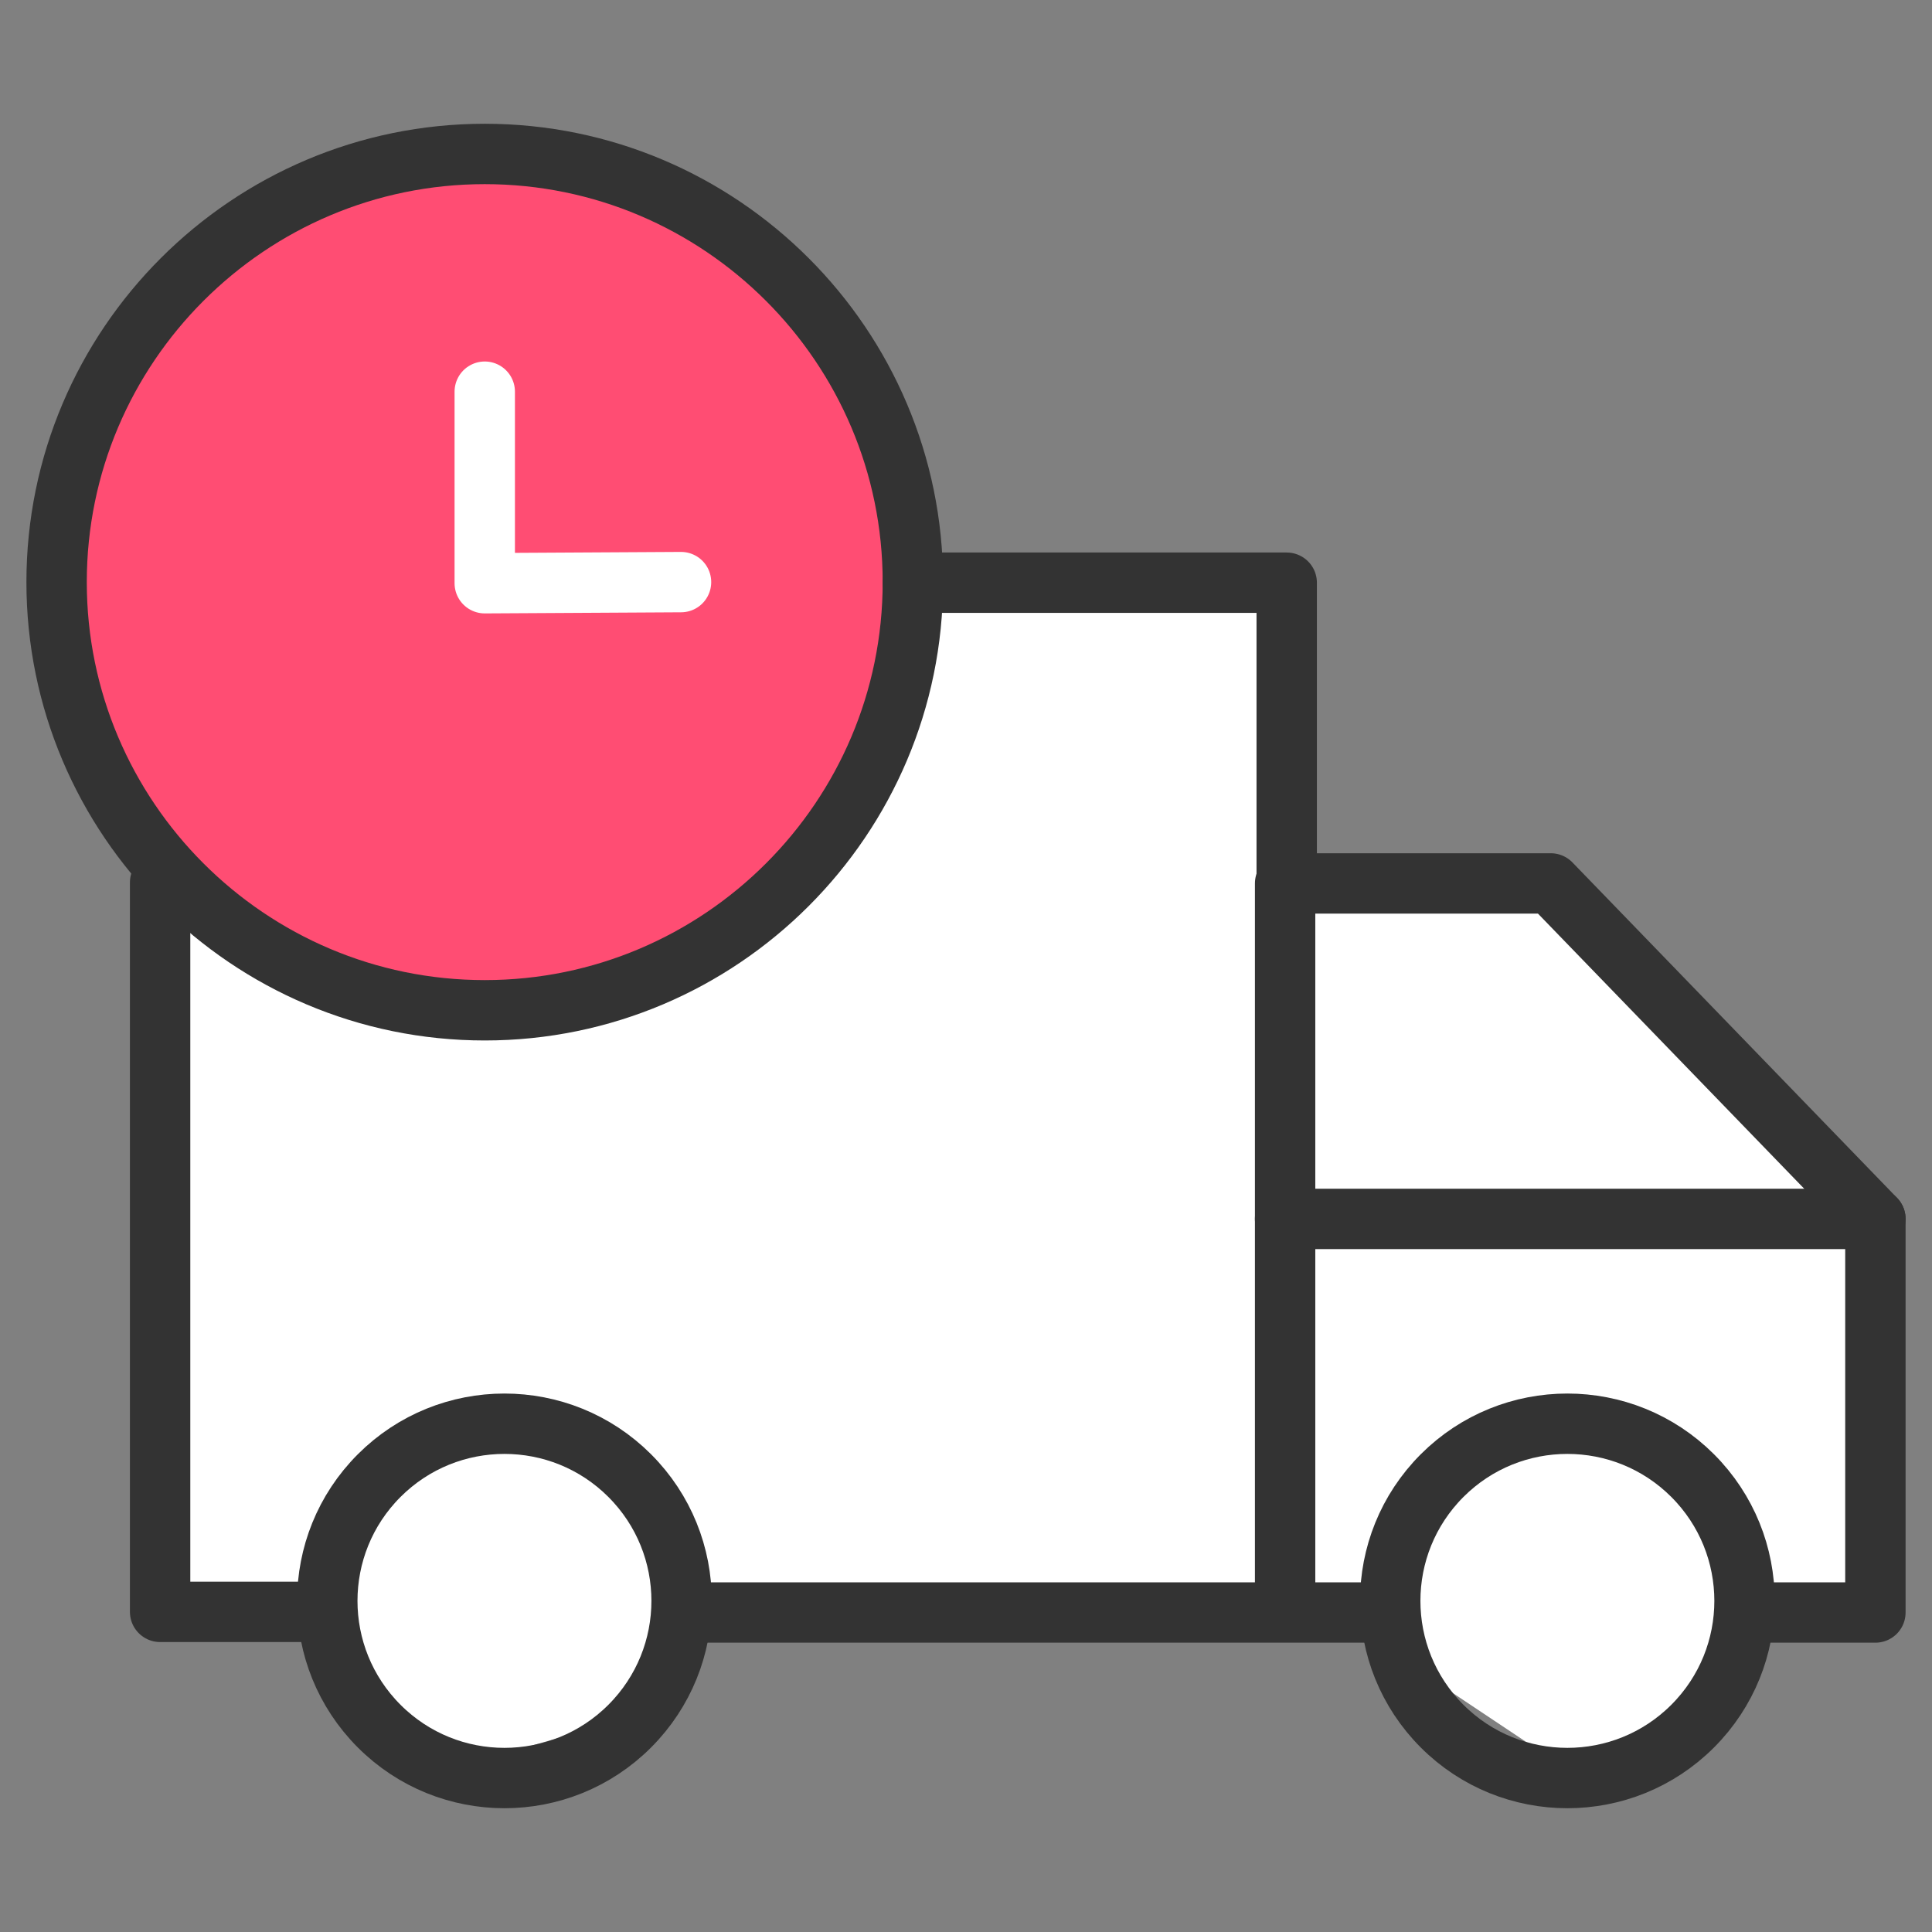 <?xml version="1.0" encoding="UTF-8"?> <svg xmlns="http://www.w3.org/2000/svg" width="64" height="64" viewBox="0 0 64 64" fill="none"><rect x="0" y="0" width="64" height="64" fill="#808080" stroke="none"/><path d="M5.5 19V28.5V53L10.5 53.5L13 58H17L20.5 57L22.5 53H46L48 56L51 58H53.5L56.5 56L58 53H62.5V40L51 28.5H42V19H5.5Z" fill="white"></path><mask id="mask0_14058_5879" style="mask-type:luminance" maskUnits="userSpaceOnUse" x="0" y="0" width="64" height="64"><path d="M0 7.62939e-06H64V64H0V7.62939e-06Z" fill="white"></path></mask><g mask="url(#mask0_14058_5879)"><path d="M16.058 33.467C8.237 33.467 1.875 27.104 1.875 19.283C1.875 11.463 8.237 5.1 16.058 5.1C23.878 5.1 30.24 11.463 30.24 19.283C30.24 27.104 23.878 33.467 16.058 33.467Z" fill="#FF4D73" stroke="#333333" stroke-width="2" stroke-miterlimit="10" stroke-linecap="round" stroke-linejoin="round"></path><path d="M22.56 19.283L16.058 19.32V12.975" stroke="white" stroke-width="2" stroke-miterlimit="10" stroke-linecap="round" stroke-linejoin="round"></path><path d="M45.514 53.416H22.785" stroke="#333333" stroke-width="2" stroke-miterlimit="10" stroke-linecap="round" stroke-linejoin="round"></path><path d="M57.831 53.416H62.125V40.377L51.371 29.265H42.571V29.281V53.297" stroke="#333333" stroke-width="2" stroke-miterlimit="10" stroke-linecap="round" stroke-linejoin="round"></path><path d="M62.125 40.378H42.57" stroke="#333333" stroke-width="2" stroke-miterlimit="10" stroke-linecap="round" stroke-linejoin="round"></path><path d="M12.561 48.881C14.852 46.59 18.568 46.59 20.86 48.881C23.152 51.173 23.152 54.889 20.86 57.181C18.568 59.473 14.852 59.473 12.561 57.181C10.269 54.889 10.269 51.173 12.561 48.881Z" stroke="#333333" stroke-width="2" stroke-miterlimit="10" stroke-linecap="round" stroke-linejoin="round"></path><path d="M47.772 48.881C50.063 46.59 53.779 46.59 56.071 48.881C58.363 51.173 58.363 54.889 56.071 57.181C53.779 59.473 50.063 59.473 47.772 57.181C45.48 54.889 45.48 51.173 47.772 48.881Z" stroke="#333333" stroke-width="2" stroke-miterlimit="10" stroke-linecap="round" stroke-linejoin="round"></path><path d="M5.304 29.232V53.395H10.599" stroke="#333333" stroke-width="2" stroke-miterlimit="10" stroke-linecap="round" stroke-linejoin="round"></path><path d="M42.624 29.282V19.303H30.24" stroke="#333333" stroke-width="2" stroke-miterlimit="10" stroke-linecap="round" stroke-linejoin="round"></path></g></svg> 